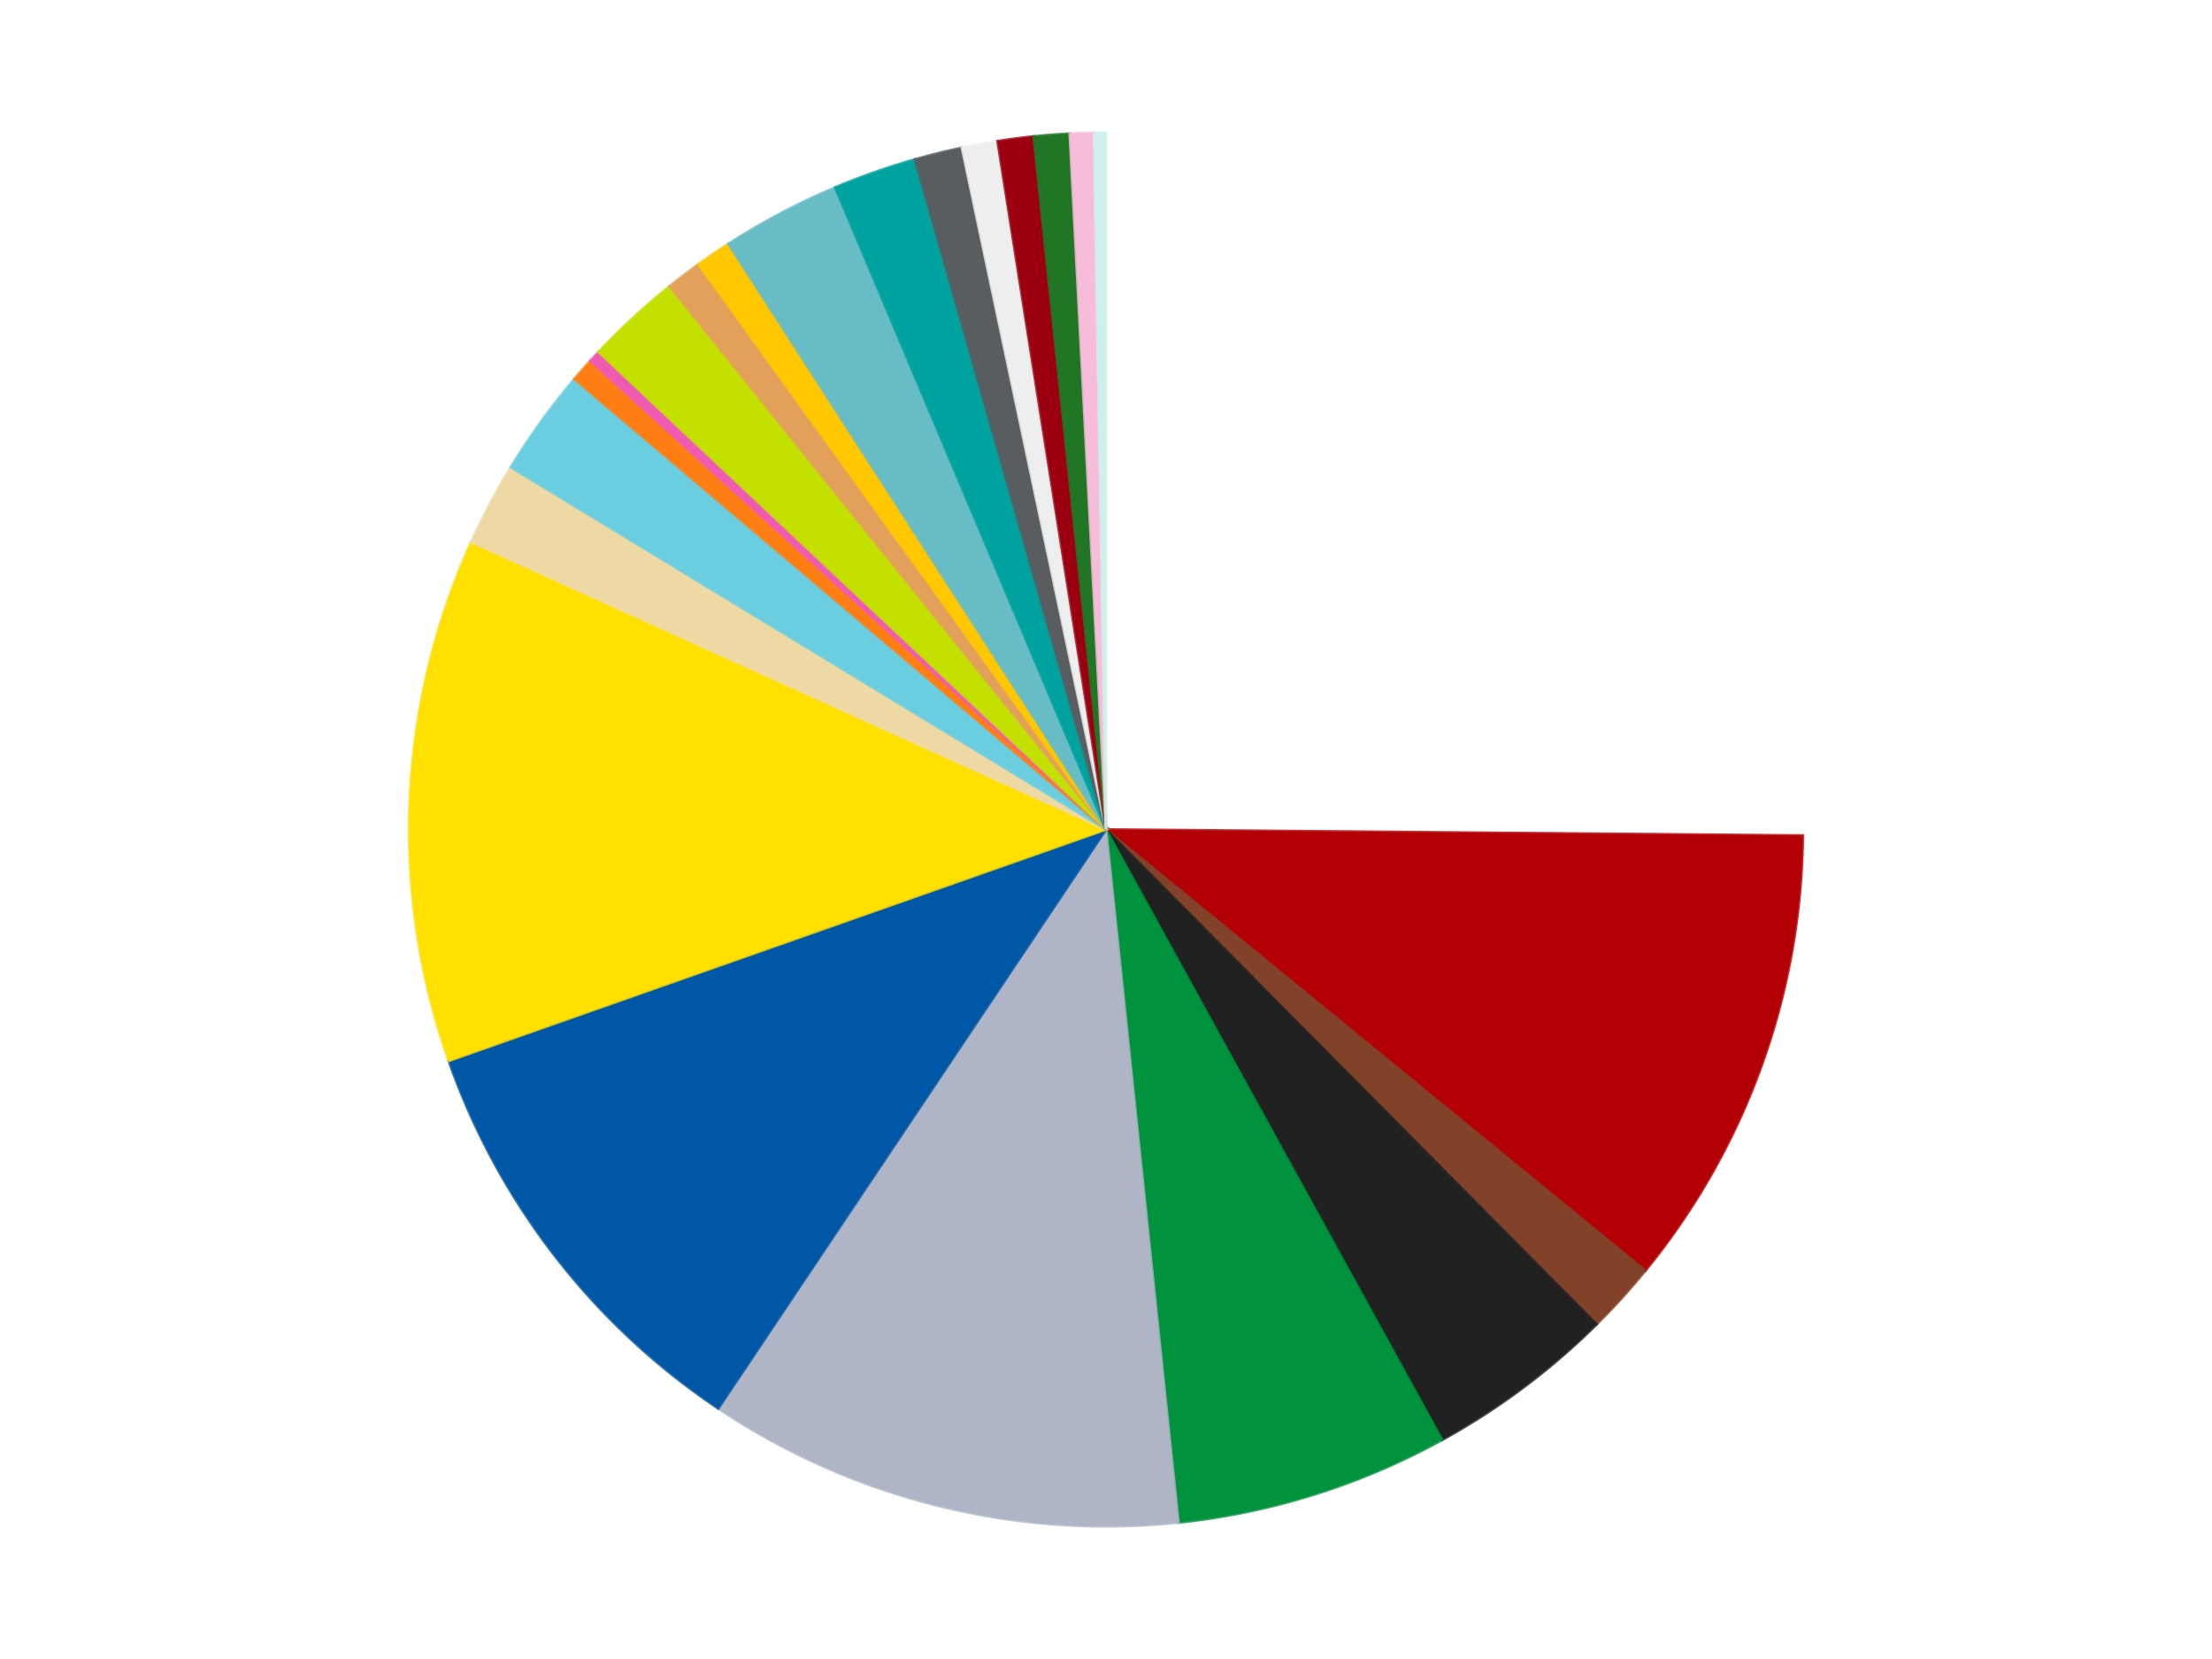 <?xml version='1.0' encoding='utf-8'?>
<svg xmlns="http://www.w3.org/2000/svg" xmlns:xlink="http://www.w3.org/1999/xlink" id="chart-178d38aa-5941-43a3-82d3-b87998a6dc6f" class="pygal-chart" viewBox="0 0 800 600"><!--Generated with pygal 3.0.4 (lxml) ©Kozea 2012-2016 on 2024-07-01--><!--http://pygal.org--><!--http://github.com/Kozea/pygal--><defs><style type="text/css">#chart-178d38aa-5941-43a3-82d3-b87998a6dc6f{-webkit-user-select:none;-webkit-font-smoothing:antialiased;font-family:Consolas,"Liberation Mono",Menlo,Courier,monospace}#chart-178d38aa-5941-43a3-82d3-b87998a6dc6f .title{font-family:Consolas,"Liberation Mono",Menlo,Courier,monospace;font-size:16px}#chart-178d38aa-5941-43a3-82d3-b87998a6dc6f .legends .legend text{font-family:Consolas,"Liberation Mono",Menlo,Courier,monospace;font-size:14px}#chart-178d38aa-5941-43a3-82d3-b87998a6dc6f .axis text{font-family:Consolas,"Liberation Mono",Menlo,Courier,monospace;font-size:10px}#chart-178d38aa-5941-43a3-82d3-b87998a6dc6f .axis text.major{font-family:Consolas,"Liberation Mono",Menlo,Courier,monospace;font-size:10px}#chart-178d38aa-5941-43a3-82d3-b87998a6dc6f .text-overlay text.value{font-family:Consolas,"Liberation Mono",Menlo,Courier,monospace;font-size:16px}#chart-178d38aa-5941-43a3-82d3-b87998a6dc6f .text-overlay text.label{font-family:Consolas,"Liberation Mono",Menlo,Courier,monospace;font-size:10px}#chart-178d38aa-5941-43a3-82d3-b87998a6dc6f .tooltip{font-family:Consolas,"Liberation Mono",Menlo,Courier,monospace;font-size:14px}#chart-178d38aa-5941-43a3-82d3-b87998a6dc6f text.no_data{font-family:Consolas,"Liberation Mono",Menlo,Courier,monospace;font-size:64px}
#chart-178d38aa-5941-43a3-82d3-b87998a6dc6f{background-color:transparent}#chart-178d38aa-5941-43a3-82d3-b87998a6dc6f path,#chart-178d38aa-5941-43a3-82d3-b87998a6dc6f line,#chart-178d38aa-5941-43a3-82d3-b87998a6dc6f rect,#chart-178d38aa-5941-43a3-82d3-b87998a6dc6f circle{-webkit-transition:150ms;-moz-transition:150ms;transition:150ms}#chart-178d38aa-5941-43a3-82d3-b87998a6dc6f .graph &gt; .background{fill:transparent}#chart-178d38aa-5941-43a3-82d3-b87998a6dc6f .plot &gt; .background{fill:transparent}#chart-178d38aa-5941-43a3-82d3-b87998a6dc6f .graph{fill:rgba(0,0,0,.87)}#chart-178d38aa-5941-43a3-82d3-b87998a6dc6f text.no_data{fill:rgba(0,0,0,1)}#chart-178d38aa-5941-43a3-82d3-b87998a6dc6f .title{fill:rgba(0,0,0,1)}#chart-178d38aa-5941-43a3-82d3-b87998a6dc6f .legends .legend text{fill:rgba(0,0,0,.87)}#chart-178d38aa-5941-43a3-82d3-b87998a6dc6f .legends .legend:hover text{fill:rgba(0,0,0,1)}#chart-178d38aa-5941-43a3-82d3-b87998a6dc6f .axis .line{stroke:rgba(0,0,0,1)}#chart-178d38aa-5941-43a3-82d3-b87998a6dc6f .axis .guide.line{stroke:rgba(0,0,0,.54)}#chart-178d38aa-5941-43a3-82d3-b87998a6dc6f .axis .major.line{stroke:rgba(0,0,0,.87)}#chart-178d38aa-5941-43a3-82d3-b87998a6dc6f .axis text.major{fill:rgba(0,0,0,1)}#chart-178d38aa-5941-43a3-82d3-b87998a6dc6f .axis.y .guides:hover .guide.line,#chart-178d38aa-5941-43a3-82d3-b87998a6dc6f .line-graph .axis.x .guides:hover .guide.line,#chart-178d38aa-5941-43a3-82d3-b87998a6dc6f .stackedline-graph .axis.x .guides:hover .guide.line,#chart-178d38aa-5941-43a3-82d3-b87998a6dc6f .xy-graph .axis.x .guides:hover .guide.line{stroke:rgba(0,0,0,1)}#chart-178d38aa-5941-43a3-82d3-b87998a6dc6f .axis .guides:hover text{fill:rgba(0,0,0,1)}#chart-178d38aa-5941-43a3-82d3-b87998a6dc6f .reactive{fill-opacity:1.0;stroke-opacity:.8;stroke-width:1}#chart-178d38aa-5941-43a3-82d3-b87998a6dc6f .ci{stroke:rgba(0,0,0,.87)}#chart-178d38aa-5941-43a3-82d3-b87998a6dc6f .reactive.active,#chart-178d38aa-5941-43a3-82d3-b87998a6dc6f .active .reactive{fill-opacity:0.6;stroke-opacity:.9;stroke-width:4}#chart-178d38aa-5941-43a3-82d3-b87998a6dc6f .ci .reactive.active{stroke-width:1.5}#chart-178d38aa-5941-43a3-82d3-b87998a6dc6f .series text{fill:rgba(0,0,0,1)}#chart-178d38aa-5941-43a3-82d3-b87998a6dc6f .tooltip rect{fill:transparent;stroke:rgba(0,0,0,1);-webkit-transition:opacity 150ms;-moz-transition:opacity 150ms;transition:opacity 150ms}#chart-178d38aa-5941-43a3-82d3-b87998a6dc6f .tooltip .label{fill:rgba(0,0,0,.87)}#chart-178d38aa-5941-43a3-82d3-b87998a6dc6f .tooltip .label{fill:rgba(0,0,0,.87)}#chart-178d38aa-5941-43a3-82d3-b87998a6dc6f .tooltip .legend{font-size:.8em;fill:rgba(0,0,0,.54)}#chart-178d38aa-5941-43a3-82d3-b87998a6dc6f .tooltip .x_label{font-size:.6em;fill:rgba(0,0,0,1)}#chart-178d38aa-5941-43a3-82d3-b87998a6dc6f .tooltip .xlink{font-size:.5em;text-decoration:underline}#chart-178d38aa-5941-43a3-82d3-b87998a6dc6f .tooltip .value{font-size:1.5em}#chart-178d38aa-5941-43a3-82d3-b87998a6dc6f .bound{font-size:.5em}#chart-178d38aa-5941-43a3-82d3-b87998a6dc6f .max-value{font-size:.75em;fill:rgba(0,0,0,.54)}#chart-178d38aa-5941-43a3-82d3-b87998a6dc6f .map-element{fill:transparent;stroke:rgba(0,0,0,.54) !important}#chart-178d38aa-5941-43a3-82d3-b87998a6dc6f .map-element .reactive{fill-opacity:inherit;stroke-opacity:inherit}#chart-178d38aa-5941-43a3-82d3-b87998a6dc6f .color-0,#chart-178d38aa-5941-43a3-82d3-b87998a6dc6f .color-0 a:visited{stroke:#f44336;fill:#f44336}#chart-178d38aa-5941-43a3-82d3-b87998a6dc6f .color-1,#chart-178d38aa-5941-43a3-82d3-b87998a6dc6f .color-1 a:visited{stroke:#3f51b5;fill:#3f51b5}#chart-178d38aa-5941-43a3-82d3-b87998a6dc6f .color-2,#chart-178d38aa-5941-43a3-82d3-b87998a6dc6f .color-2 a:visited{stroke:#009688;fill:#009688}#chart-178d38aa-5941-43a3-82d3-b87998a6dc6f .color-3,#chart-178d38aa-5941-43a3-82d3-b87998a6dc6f .color-3 a:visited{stroke:#ffc107;fill:#ffc107}#chart-178d38aa-5941-43a3-82d3-b87998a6dc6f .color-4,#chart-178d38aa-5941-43a3-82d3-b87998a6dc6f .color-4 a:visited{stroke:#ff5722;fill:#ff5722}#chart-178d38aa-5941-43a3-82d3-b87998a6dc6f .color-5,#chart-178d38aa-5941-43a3-82d3-b87998a6dc6f .color-5 a:visited{stroke:#9c27b0;fill:#9c27b0}#chart-178d38aa-5941-43a3-82d3-b87998a6dc6f .color-6,#chart-178d38aa-5941-43a3-82d3-b87998a6dc6f .color-6 a:visited{stroke:#03a9f4;fill:#03a9f4}#chart-178d38aa-5941-43a3-82d3-b87998a6dc6f .color-7,#chart-178d38aa-5941-43a3-82d3-b87998a6dc6f .color-7 a:visited{stroke:#8bc34a;fill:#8bc34a}#chart-178d38aa-5941-43a3-82d3-b87998a6dc6f .color-8,#chart-178d38aa-5941-43a3-82d3-b87998a6dc6f .color-8 a:visited{stroke:#ff9800;fill:#ff9800}#chart-178d38aa-5941-43a3-82d3-b87998a6dc6f .color-9,#chart-178d38aa-5941-43a3-82d3-b87998a6dc6f .color-9 a:visited{stroke:#e91e63;fill:#e91e63}#chart-178d38aa-5941-43a3-82d3-b87998a6dc6f .color-10,#chart-178d38aa-5941-43a3-82d3-b87998a6dc6f .color-10 a:visited{stroke:#2196f3;fill:#2196f3}#chart-178d38aa-5941-43a3-82d3-b87998a6dc6f .color-11,#chart-178d38aa-5941-43a3-82d3-b87998a6dc6f .color-11 a:visited{stroke:#4caf50;fill:#4caf50}#chart-178d38aa-5941-43a3-82d3-b87998a6dc6f .color-12,#chart-178d38aa-5941-43a3-82d3-b87998a6dc6f .color-12 a:visited{stroke:#ffeb3b;fill:#ffeb3b}#chart-178d38aa-5941-43a3-82d3-b87998a6dc6f .color-13,#chart-178d38aa-5941-43a3-82d3-b87998a6dc6f .color-13 a:visited{stroke:#673ab7;fill:#673ab7}#chart-178d38aa-5941-43a3-82d3-b87998a6dc6f .color-14,#chart-178d38aa-5941-43a3-82d3-b87998a6dc6f .color-14 a:visited{stroke:#00bcd4;fill:#00bcd4}#chart-178d38aa-5941-43a3-82d3-b87998a6dc6f .color-15,#chart-178d38aa-5941-43a3-82d3-b87998a6dc6f .color-15 a:visited{stroke:#cddc39;fill:#cddc39}#chart-178d38aa-5941-43a3-82d3-b87998a6dc6f .color-16,#chart-178d38aa-5941-43a3-82d3-b87998a6dc6f .color-16 a:visited{stroke:#9e9e9e;fill:#9e9e9e}#chart-178d38aa-5941-43a3-82d3-b87998a6dc6f .color-17,#chart-178d38aa-5941-43a3-82d3-b87998a6dc6f .color-17 a:visited{stroke:#607d8b;fill:#607d8b}#chart-178d38aa-5941-43a3-82d3-b87998a6dc6f .color-18,#chart-178d38aa-5941-43a3-82d3-b87998a6dc6f .color-18 a:visited{stroke:#7b0f07;fill:#7b0f07}#chart-178d38aa-5941-43a3-82d3-b87998a6dc6f .color-19,#chart-178d38aa-5941-43a3-82d3-b87998a6dc6f .color-19 a:visited{stroke:#141938;fill:#141938}#chart-178d38aa-5941-43a3-82d3-b87998a6dc6f .color-20,#chart-178d38aa-5941-43a3-82d3-b87998a6dc6f .color-20 a:visited{stroke:#000000;fill:#000000}#chart-178d38aa-5941-43a3-82d3-b87998a6dc6f .color-21,#chart-178d38aa-5941-43a3-82d3-b87998a6dc6f .color-21 a:visited{stroke:#5e4600;fill:#5e4600}#chart-178d38aa-5941-43a3-82d3-b87998a6dc6f .color-22,#chart-178d38aa-5941-43a3-82d3-b87998a6dc6f .color-22 a:visited{stroke:#791d00;fill:#791d00}#chart-178d38aa-5941-43a3-82d3-b87998a6dc6f .text-overlay .color-0 text{fill:black}#chart-178d38aa-5941-43a3-82d3-b87998a6dc6f .text-overlay .color-1 text{fill:black}#chart-178d38aa-5941-43a3-82d3-b87998a6dc6f .text-overlay .color-2 text{fill:black}#chart-178d38aa-5941-43a3-82d3-b87998a6dc6f .text-overlay .color-3 text{fill:black}#chart-178d38aa-5941-43a3-82d3-b87998a6dc6f .text-overlay .color-4 text{fill:black}#chart-178d38aa-5941-43a3-82d3-b87998a6dc6f .text-overlay .color-5 text{fill:black}#chart-178d38aa-5941-43a3-82d3-b87998a6dc6f .text-overlay .color-6 text{fill:black}#chart-178d38aa-5941-43a3-82d3-b87998a6dc6f .text-overlay .color-7 text{fill:black}#chart-178d38aa-5941-43a3-82d3-b87998a6dc6f .text-overlay .color-8 text{fill:black}#chart-178d38aa-5941-43a3-82d3-b87998a6dc6f .text-overlay .color-9 text{fill:black}#chart-178d38aa-5941-43a3-82d3-b87998a6dc6f .text-overlay .color-10 text{fill:black}#chart-178d38aa-5941-43a3-82d3-b87998a6dc6f .text-overlay .color-11 text{fill:black}#chart-178d38aa-5941-43a3-82d3-b87998a6dc6f .text-overlay .color-12 text{fill:black}#chart-178d38aa-5941-43a3-82d3-b87998a6dc6f .text-overlay .color-13 text{fill:black}#chart-178d38aa-5941-43a3-82d3-b87998a6dc6f .text-overlay .color-14 text{fill:black}#chart-178d38aa-5941-43a3-82d3-b87998a6dc6f .text-overlay .color-15 text{fill:black}#chart-178d38aa-5941-43a3-82d3-b87998a6dc6f .text-overlay .color-16 text{fill:black}#chart-178d38aa-5941-43a3-82d3-b87998a6dc6f .text-overlay .color-17 text{fill:black}#chart-178d38aa-5941-43a3-82d3-b87998a6dc6f .text-overlay .color-18 text{fill:black}#chart-178d38aa-5941-43a3-82d3-b87998a6dc6f .text-overlay .color-19 text{fill:white}#chart-178d38aa-5941-43a3-82d3-b87998a6dc6f .text-overlay .color-20 text{fill:white}#chart-178d38aa-5941-43a3-82d3-b87998a6dc6f .text-overlay .color-21 text{fill:black}#chart-178d38aa-5941-43a3-82d3-b87998a6dc6f .text-overlay .color-22 text{fill:black}
#chart-178d38aa-5941-43a3-82d3-b87998a6dc6f text.no_data{text-anchor:middle}#chart-178d38aa-5941-43a3-82d3-b87998a6dc6f .guide.line{fill:none}#chart-178d38aa-5941-43a3-82d3-b87998a6dc6f .centered{text-anchor:middle}#chart-178d38aa-5941-43a3-82d3-b87998a6dc6f .title{text-anchor:middle}#chart-178d38aa-5941-43a3-82d3-b87998a6dc6f .legends .legend text{fill-opacity:1}#chart-178d38aa-5941-43a3-82d3-b87998a6dc6f .axis.x text{text-anchor:middle}#chart-178d38aa-5941-43a3-82d3-b87998a6dc6f .axis.x:not(.web) text[transform]{text-anchor:start}#chart-178d38aa-5941-43a3-82d3-b87998a6dc6f .axis.x:not(.web) text[transform].backwards{text-anchor:end}#chart-178d38aa-5941-43a3-82d3-b87998a6dc6f .axis.y text{text-anchor:end}#chart-178d38aa-5941-43a3-82d3-b87998a6dc6f .axis.y text[transform].backwards{text-anchor:start}#chart-178d38aa-5941-43a3-82d3-b87998a6dc6f .axis.y2 text{text-anchor:start}#chart-178d38aa-5941-43a3-82d3-b87998a6dc6f .axis.y2 text[transform].backwards{text-anchor:end}#chart-178d38aa-5941-43a3-82d3-b87998a6dc6f .axis .guide.line{stroke-dasharray:4,4;stroke:black}#chart-178d38aa-5941-43a3-82d3-b87998a6dc6f .axis .major.guide.line{stroke-dasharray:6,6;stroke:black}#chart-178d38aa-5941-43a3-82d3-b87998a6dc6f .horizontal .axis.y .guide.line,#chart-178d38aa-5941-43a3-82d3-b87998a6dc6f .horizontal .axis.y2 .guide.line,#chart-178d38aa-5941-43a3-82d3-b87998a6dc6f .vertical .axis.x .guide.line{opacity:0}#chart-178d38aa-5941-43a3-82d3-b87998a6dc6f .horizontal .axis.always_show .guide.line,#chart-178d38aa-5941-43a3-82d3-b87998a6dc6f .vertical .axis.always_show .guide.line{opacity:1 !important}#chart-178d38aa-5941-43a3-82d3-b87998a6dc6f .axis.y .guides:hover .guide.line,#chart-178d38aa-5941-43a3-82d3-b87998a6dc6f .axis.y2 .guides:hover .guide.line,#chart-178d38aa-5941-43a3-82d3-b87998a6dc6f .axis.x .guides:hover .guide.line{opacity:1}#chart-178d38aa-5941-43a3-82d3-b87998a6dc6f .axis .guides:hover text{opacity:1}#chart-178d38aa-5941-43a3-82d3-b87998a6dc6f .nofill{fill:none}#chart-178d38aa-5941-43a3-82d3-b87998a6dc6f .subtle-fill{fill-opacity:.2}#chart-178d38aa-5941-43a3-82d3-b87998a6dc6f .dot{stroke-width:1px;fill-opacity:1;stroke-opacity:1}#chart-178d38aa-5941-43a3-82d3-b87998a6dc6f .dot.active{stroke-width:5px}#chart-178d38aa-5941-43a3-82d3-b87998a6dc6f .dot.negative{fill:transparent}#chart-178d38aa-5941-43a3-82d3-b87998a6dc6f text,#chart-178d38aa-5941-43a3-82d3-b87998a6dc6f tspan{stroke:none !important}#chart-178d38aa-5941-43a3-82d3-b87998a6dc6f .series text.active{opacity:1}#chart-178d38aa-5941-43a3-82d3-b87998a6dc6f .tooltip rect{fill-opacity:.95;stroke-width:.5}#chart-178d38aa-5941-43a3-82d3-b87998a6dc6f .tooltip text{fill-opacity:1}#chart-178d38aa-5941-43a3-82d3-b87998a6dc6f .showable{visibility:hidden}#chart-178d38aa-5941-43a3-82d3-b87998a6dc6f .showable.shown{visibility:visible}#chart-178d38aa-5941-43a3-82d3-b87998a6dc6f .gauge-background{fill:rgba(229,229,229,1);stroke:none}#chart-178d38aa-5941-43a3-82d3-b87998a6dc6f .bg-lines{stroke:transparent;stroke-width:2px}</style><script type="text/javascript">window.pygal = window.pygal || {};window.pygal.config = window.pygal.config || {};window.pygal.config['178d38aa-5941-43a3-82d3-b87998a6dc6f'] = {"allow_interruptions": false, "box_mode": "extremes", "classes": ["pygal-chart"], "css": ["file://style.css", "file://graph.css"], "defs": [], "disable_xml_declaration": false, "dots_size": 2.5, "dynamic_print_values": false, "explicit_size": false, "fill": false, "force_uri_protocol": "https", "formatter": null, "half_pie": false, "height": 600, "include_x_axis": false, "inner_radius": 0, "interpolate": null, "interpolation_parameters": {}, "interpolation_precision": 250, "inverse_y_axis": false, "js": ["//kozea.github.io/pygal.js/2.0.x/pygal-tooltips.min.js"], "legend_at_bottom": false, "legend_at_bottom_columns": null, "legend_box_size": 12, "logarithmic": false, "margin": 20, "margin_bottom": null, "margin_left": null, "margin_right": null, "margin_top": null, "max_scale": 16, "min_scale": 4, "missing_value_fill_truncation": "x", "no_data_text": "No data", "no_prefix": false, "order_min": null, "pretty_print": false, "print_labels": false, "print_values": false, "print_values_position": "center", "print_zeroes": true, "range": null, "rounded_bars": null, "secondary_range": null, "show_dots": true, "show_legend": false, "show_minor_x_labels": true, "show_minor_y_labels": true, "show_only_major_dots": false, "show_x_guides": false, "show_x_labels": true, "show_y_guides": true, "show_y_labels": true, "spacing": 10, "stack_from_top": false, "strict": false, "stroke": true, "stroke_style": null, "style": {"background": "transparent", "ci_colors": [], "colors": ["#F44336", "#3F51B5", "#009688", "#FFC107", "#FF5722", "#9C27B0", "#03A9F4", "#8BC34A", "#FF9800", "#E91E63", "#2196F3", "#4CAF50", "#FFEB3B", "#673AB7", "#00BCD4", "#CDDC39", "#9E9E9E", "#607D8B"], "dot_opacity": "1", "font_family": "Consolas, \"Liberation Mono\", Menlo, Courier, monospace", "foreground": "rgba(0, 0, 0, .87)", "foreground_strong": "rgba(0, 0, 0, 1)", "foreground_subtle": "rgba(0, 0, 0, .54)", "guide_stroke_color": "black", "guide_stroke_dasharray": "4,4", "label_font_family": "Consolas, \"Liberation Mono\", Menlo, Courier, monospace", "label_font_size": 10, "legend_font_family": "Consolas, \"Liberation Mono\", Menlo, Courier, monospace", "legend_font_size": 14, "major_guide_stroke_color": "black", "major_guide_stroke_dasharray": "6,6", "major_label_font_family": "Consolas, \"Liberation Mono\", Menlo, Courier, monospace", "major_label_font_size": 10, "no_data_font_family": "Consolas, \"Liberation Mono\", Menlo, Courier, monospace", "no_data_font_size": 64, "opacity": "1.0", "opacity_hover": "0.6", "plot_background": "transparent", "stroke_opacity": ".8", "stroke_opacity_hover": ".9", "stroke_width": "1", "stroke_width_hover": "4", "title_font_family": "Consolas, \"Liberation Mono\", Menlo, Courier, monospace", "title_font_size": 16, "tooltip_font_family": "Consolas, \"Liberation Mono\", Menlo, Courier, monospace", "tooltip_font_size": 14, "transition": "150ms", "value_background": "rgba(229, 229, 229, 1)", "value_colors": [], "value_font_family": "Consolas, \"Liberation Mono\", Menlo, Courier, monospace", "value_font_size": 16, "value_label_font_family": "Consolas, \"Liberation Mono\", Menlo, Courier, monospace", "value_label_font_size": 10}, "title": null, "tooltip_border_radius": 0, "tooltip_fancy_mode": true, "truncate_label": null, "truncate_legend": null, "width": 800, "x_label_rotation": 0, "x_labels": null, "x_labels_major": null, "x_labels_major_count": null, "x_labels_major_every": null, "x_title": null, "xrange": null, "y_label_rotation": 0, "y_labels": null, "y_labels_major": null, "y_labels_major_count": null, "y_labels_major_every": null, "y_title": null, "zero": 0, "legends": ["White", "Red", "Reddish Brown", "Black", "Green", "Light Bluish Gray", "Blue", "Yellow", "Tan", "Medium Azure", "Orange", "Dark Pink", "Lime", "Medium Nougat", "Bright Light Orange", "Trans-Light Blue", "Dark Turquoise", "Dark Bluish Gray", "Trans-Clear", "Trans-Red", "Trans-Green", "Bright Pink", "Light Aqua"]}</script><script type="text/javascript" xlink:href="https://kozea.github.io/pygal.js/2.0.x/pygal-tooltips.min.js"/></defs><title>Pygal</title><g class="graph pie-graph vertical"><rect x="0" y="0" width="800" height="600" class="background"/><g transform="translate(20, 20)" class="plot"><rect x="0" y="0" width="760" height="560" class="background"/><g class="series serie-0 color-0"><g class="slices"><g class="slice" style="fill: #FFFFFF; stroke: #FFFFFF"><path d="M380 28 A252 252 0 0 1 631.991 282.187 L380 280 A0 0 0 0 0 380 280 z" class="slice reactive tooltip-trigger"/><desc class="value">91</desc><desc class="x centered">469.48121889198006</desc><desc class="y centered">191.29198759071676</desc></g></g></g><g class="series serie-1 color-1"><g class="slices"><g class="slice" style="fill: #B30006; stroke: #B30006"><path d="M631.991 282.187 A252 252 0 0 1 575.059 439.55 L380 280 A0 0 0 0 0 380 280 z" class="slice reactive tooltip-trigger"/><desc class="value">39</desc><desc class="x centered">498.4841595512082</desc><desc class="y centered">322.86611640263015</desc></g></g></g><g class="series serie-2 color-2"><g class="slices"><g class="slice" style="fill: #82422A; stroke: #82422A"><path d="M575.059 439.55 A252 252 0 0 1 557.416 458.962 L380 280 A0 0 0 0 0 380 280 z" class="slice reactive tooltip-trigger"/><desc class="value">6</desc><desc class="x centered">473.2450156874846</desc><desc class="y centered">364.7429469008527</desc></g></g></g><g class="series serie-3 color-3"><g class="slices"><g class="slice" style="fill: #212121; stroke: #212121"><path d="M557.416 458.962 A252 252 0 0 1 501.555 500.745 L380 280 A0 0 0 0 0 380 280 z" class="slice reactive tooltip-trigger"/><desc class="value">16</desc><desc class="x centered">455.4691902038449</desc><desc class="y centered">380.89797485567226</desc></g></g></g><g class="series serie-4 color-4"><g class="slices"><g class="slice" style="fill: #00923D; stroke: #00923D"><path d="M501.555 500.745 A252 252 0 0 1 406.196 530.635 L380 280 A0 0 0 0 0 380 280 z" class="slice reactive tooltip-trigger"/><desc class="value">23</desc><desc class="x centered">417.68609606203177</desc><desc class="y centered">400.2321012192805</desc></g></g></g><g class="series serie-5 color-5"><g class="slices"><g class="slice" style="fill: #AFB5C7; stroke: #AFB5C7"><path d="M406.196 530.635 A252 252 0 0 1 239.769 489.378 L380 280 A0 0 0 0 0 380 280 z" class="slice reactive tooltip-trigger"/><desc class="value">40</desc><desc class="x centered">349.68291354586484</desc><desc class="y centered">402.29830035177304</desc></g></g></g><g class="series serie-6 color-6"><g class="slices"><g class="slice" style="fill: #0057A6; stroke: #0057A6"><path d="M239.769 489.378 A252 252 0 0 1 142.297 363.673 L380 280 A0 0 0 0 0 380 280 z" class="slice reactive tooltip-trigger"/><desc class="value">37</desc><desc class="x centered">280.42706587733676</desc><desc class="y centered">357.20900718312447</desc></g></g></g><g class="series serie-7 color-7"><g class="slices"><g class="slice" style="fill: #FFE001; stroke: #FFE001"><path d="M142.297 363.673 A252 252 0 0 1 150.444 176.039 L380 280 A0 0 0 0 0 380 280 z" class="slice reactive tooltip-trigger"/><desc class="value">44</desc><desc class="x centered">254.11860282065078</desc><desc class="y centered">274.5343029561701</desc></g></g></g><g class="series serie-8 color-8"><g class="slices"><g class="slice" style="fill: #EED9A4; stroke: #EED9A4"><path d="M150.444 176.039 A252 252 0 0 1 164.736 148.984 L380 280 A0 0 0 0 0 380 280 z" class="slice reactive tooltip-trigger"/><desc class="value">7</desc><desc class="x centered">268.58929731853186</desc><desc class="y centered">221.14717230224608</desc></g></g></g><g class="series serie-9 color-9"><g class="slices"><g class="slice" style="fill: #6ACEE0; stroke: #6ACEE0"><path d="M164.736 148.984 A252 252 0 0 1 187.74 117.089 L380 280 A0 0 0 0 0 380 280 z" class="slice reactive tooltip-trigger"/><desc class="value">9</desc><desc class="x centered">277.8073802507845</desc><desc class="y centered">206.29336211173208</desc></g></g></g><g class="series serie-10 color-10"><g class="slices"><g class="slice" style="fill: #FF7E14; stroke: #FF7E14"><path d="M187.74 117.089 A252 252 0 0 1 193.51 110.514 L380 280 A0 0 0 0 0 380 280 z" class="slice reactive tooltip-trigger"/><desc class="value">2</desc><desc class="x centered">285.29823141398657</desc><desc class="y centered">196.88817757574338</desc></g></g></g><g class="series serie-11 color-11"><g class="slices"><g class="slice" style="fill: #EF5BB3; stroke: #EF5BB3"><path d="M193.51 110.514 A252 252 0 0 1 196.48 107.303 L380 280 A0 0 0 0 0 380 280 z" class="slice reactive tooltip-trigger"/><desc class="value">1</desc><desc class="x centered">287.4939224074618</desc><desc class="y centered">194.45103385520486</desc></g></g></g><g class="series serie-12 color-12"><g class="slices"><g class="slice" style="fill: #C4E000; stroke: #C4E000"><path d="M196.48 107.303 A252 252 0 0 1 222.149 83.564 L380 280 A0 0 0 0 0 380 280 z" class="slice reactive tooltip-trigger"/><desc class="value">8</desc><desc class="x centered">294.45103385520486</desc><desc class="y centered">187.49392240746187</desc></g></g></g><g class="series serie-13 color-13"><g class="slices"><g class="slice" style="fill: #E3A05B; stroke: #E3A05B"><path d="M222.149 83.564 A252 252 0 0 1 232.587 75.615 L380 280 A0 0 0 0 0 380 280 z" class="slice reactive tooltip-trigger"/><desc class="value">3</desc><desc class="x centered">303.6580264692506</desc><desc class="y centered">179.76077076598023</desc></g></g></g><g class="series serie-14 color-14"><g class="slices"><g class="slice" style="fill: #FFC700; stroke: #FFC700"><path d="M232.587 75.615 A252 252 0 0 1 243.424 68.219 L380 280 A0 0 0 0 0 380 280 z" class="slice reactive tooltip-trigger"/><desc class="value">3</desc><desc class="x centered">308.97865600034135</desc><desc class="y centered">175.9232557365376</desc></g></g></g><g class="series serie-15 color-15"><g class="slices"><g class="slice" style="fill: #68BCC5; stroke: #68BCC5"><path d="M243.424 68.219 A252 252 0 0 1 282.05 47.815 L380 280 A0 0 0 0 0 380 280 z" class="slice reactive tooltip-trigger"/><desc class="value">10</desc><desc class="x centered">321.14717230224613</desc><desc class="y centered">168.58929731853186</desc></g></g></g><g class="series serie-16 color-16"><g class="slices"><g class="slice" style="fill: #00A29F; stroke: #00A29F"><path d="M282.05 47.815 A252 252 0 0 1 310.913 37.655 L380 280 A0 0 0 0 0 380 280 z" class="slice reactive tooltip-trigger"/><desc class="value">7</desc><desc class="x centered">338.1637417249962</desc><desc class="y centered">161.1482962110043</desc></g></g></g><g class="series serie-17 color-17"><g class="slices"><g class="slice" style="fill: #595D60; stroke: #595D60"><path d="M310.913 37.655 A252 252 0 0 1 327.892 33.446 L380 280 A0 0 0 0 0 380 280 z" class="slice reactive tooltip-trigger"/><desc class="value">4</desc><desc class="x centered">349.6829135458648</desc><desc class="y centered">157.70169964822696</desc></g></g></g><g class="series serie-18 color-18"><g class="slices"><g class="slice" style="fill: #EEEEEE; stroke: #EEEEEE"><path d="M327.892 33.446 A252 252 0 0 1 340.795 31.068 L380 280 A0 0 0 0 0 380 280 z" class="slice reactive tooltip-trigger"/><desc class="value">3</desc><desc class="x centered">357.163772276151</desc><desc class="y centered">156.08669682659365</desc></g></g></g><g class="series serie-19 color-19"><g class="slices"><g class="slice" style="fill: #9C0010; stroke: #9C0010"><path d="M340.795 31.068 A252 252 0 0 1 353.804 29.365 L380 280 A0 0 0 0 0 380 280 z" class="slice reactive tooltip-trigger"/><desc class="value">3</desc><desc class="x centered">363.6440480425579</desc><desc class="y centered">155.06608612724148</desc></g></g></g><g class="series serie-20 color-20"><g class="slices"><g class="slice" style="fill: #217625; stroke: #217625"><path d="M353.804 29.365 A252 252 0 0 1 366.884 28.342 L380 280 A0 0 0 0 0 380 280 z" class="slice reactive tooltip-trigger"/><desc class="value">3</desc><desc class="x centered">370.16866045148095</desc><desc class="y centered">154.38413809282792</desc></g></g></g><g class="series serie-21 color-21"><g class="slices"><g class="slice" style="fill: #F7BCDA; stroke: #F7BCDA"><path d="M366.884 28.342 A252 252 0 0 1 375.626 28.038 L380 280 A0 0 0 0 0 380 280 z" class="slice reactive tooltip-trigger"/><desc class="value">2</desc><desc class="x centered">375.6269483061271</desc><desc class="y centered">154.07591009309334</desc></g></g></g><g class="series serie-22 color-22"><g class="slices"><g class="slice" style="fill: #CFEFEA; stroke: #CFEFEA"><path d="M375.626 28.038 A252 252 0 0 1 380 28 L380 280 A0 0 0 0 0 380 280 z" class="slice reactive tooltip-trigger"/><desc class="value">1</desc><desc class="x centered">378.90653120008807</desc><desc class="y centered">154.00474482749908</desc></g></g></g></g><g class="titles"/><g transform="translate(20, 20)" class="plot overlay"><g class="series serie-0 color-0"/><g class="series serie-1 color-1"/><g class="series serie-2 color-2"/><g class="series serie-3 color-3"/><g class="series serie-4 color-4"/><g class="series serie-5 color-5"/><g class="series serie-6 color-6"/><g class="series serie-7 color-7"/><g class="series serie-8 color-8"/><g class="series serie-9 color-9"/><g class="series serie-10 color-10"/><g class="series serie-11 color-11"/><g class="series serie-12 color-12"/><g class="series serie-13 color-13"/><g class="series serie-14 color-14"/><g class="series serie-15 color-15"/><g class="series serie-16 color-16"/><g class="series serie-17 color-17"/><g class="series serie-18 color-18"/><g class="series serie-19 color-19"/><g class="series serie-20 color-20"/><g class="series serie-21 color-21"/><g class="series serie-22 color-22"/></g><g transform="translate(20, 20)" class="plot text-overlay"><g class="series serie-0 color-0"/><g class="series serie-1 color-1"/><g class="series serie-2 color-2"/><g class="series serie-3 color-3"/><g class="series serie-4 color-4"/><g class="series serie-5 color-5"/><g class="series serie-6 color-6"/><g class="series serie-7 color-7"/><g class="series serie-8 color-8"/><g class="series serie-9 color-9"/><g class="series serie-10 color-10"/><g class="series serie-11 color-11"/><g class="series serie-12 color-12"/><g class="series serie-13 color-13"/><g class="series serie-14 color-14"/><g class="series serie-15 color-15"/><g class="series serie-16 color-16"/><g class="series serie-17 color-17"/><g class="series serie-18 color-18"/><g class="series serie-19 color-19"/><g class="series serie-20 color-20"/><g class="series serie-21 color-21"/><g class="series serie-22 color-22"/></g><g transform="translate(20, 20)" class="plot tooltip-overlay"><g transform="translate(0 0)" style="opacity: 0" class="tooltip"><rect rx="0" ry="0" width="0" height="0" class="tooltip-box"/><g class="text"/></g></g></g></svg>